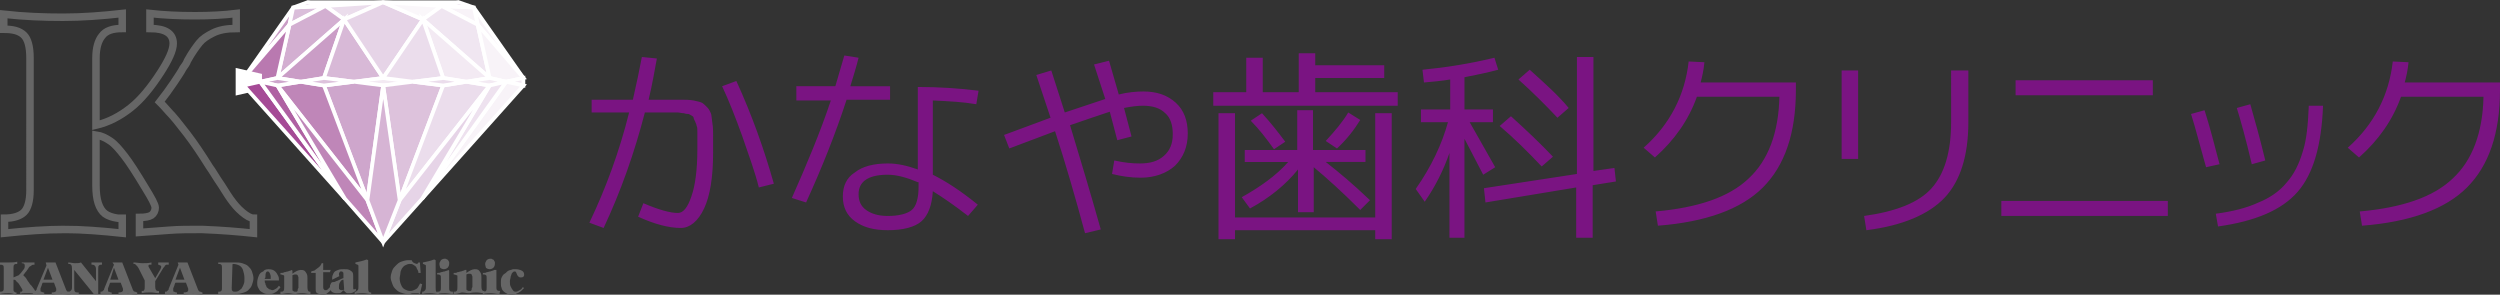 <svg version="1.1" id="レイヤー_1" xmlns="http://www.w3.org/2000/svg" x="0" y="0" viewBox="0 0 333.4 39.3" xml:space="preserve"><rect x="0" y="0" width="333.4" height="39.3" fill="#333333" stroke="none"/><style>.st1{fill:#666}.st2{fill:#ca9dc6}.st2,.st4,.st5,.st6{stroke:#fff;stroke-width:.5}.st4{fill:#e6d4e7}.st5{fill:#ddc2dc}.st6{fill:#ebddec}.st10{fill:#f3eaf3}.st10,.st11,.st12,.st16,.st17{stroke:#fff;stroke-width:.5}.st11{fill:#cea6cc}.st12{fill:#bf86b8}.st16{fill:#f8f3f8}.st17{fill:#f0e6f1}</style><path d="M8.6 30.6c-2.5 0-5.1.2-8 .5v-2c1.2 0 2.1-.3 2.6-.8s.8-1.5.8-2.9V7.7c0-1.5-.3-2.5-.8-3-.6-.6-1.5-.8-2.7-.8v-2c2.7.3 5.3.4 7.9.4s5.2-.2 7.9-.5v2c-1.3 0-2.2.3-2.7 1-.5.6-.8 1.6-.8 2.9v9c1.7-.4 3.2-1.2 4.6-2.3 1.4-1.1 2.7-2.7 4-4.7 1.1-1.7 1.7-3 1.7-3.9 0-1.3-1-2-3.1-2v-2c1.8.2 3.8.3 6 .3 2 0 3.9-.1 5.5-.3v2c-1.3 0-2.3.2-3.1.6-.8.4-1.4.8-1.8 1.3S25.6 7 25 8.1c-.1.3-.3.6-.6 1-.2.4-.6 1-1.2 1.9s-1.2 1.7-1.9 2.6c.2.2.6.6 1.2 1.3.6.6 1.4 1.6 2.4 2.9s2 2.8 3 4.4c.1.1.4.6 1.1 1.7.7 1 1.2 1.9 1.7 2.6s1 1.3 1.6 1.8 1.1.8 1.5.8v2c-1.9-.2-4.2-.4-6.9-.5-1.7 0-3.1 0-4.3.1s-2.5.2-4 .3v-2c.7 0 1.3-.1 1.6-.3.3-.2.5-.6.5-1s-.5-1.3-1.3-2.6c-1.2-2-2.1-3.4-2.8-4.3-.7-.9-1.3-1.6-1.9-2s-1.2-.7-1.9-.8v6.7c0 1 .1 1.8.3 2.4s.5 1.1.9 1.4c.4.3 1 .5 1.7.6h.6v2c-2.8-.3-5.4-.5-7.7-.5z" fill="none" stroke="#666"/><path class="st1" d="M1.2 39.1c-.4 0-.7 0-1.2.1v-.3c.2 0 .3 0 .4-.1.1-.1.1-.2.1-.4v-2.6c0-.2 0-.4-.1-.4-.1-.1-.2-.1-.4-.1V35h1.2c.4 0 .7 0 1.1-.1v.3c-.2 0-.3 0-.4.1-.1.1-.1.2-.1.4V37c.2-.1.5-.2.7-.3.2-.2.4-.4.6-.7.2-.2.2-.4.2-.6 0-.2-.1-.3-.4-.3V35h1.7v.3c-.2 0-.3 0-.4.1-.1.1-.2.1-.3.2-.1.1-.1.2-.2.3 0 0 0 .1-.1.1 0 .1-.1.2-.2.3s-.2.3-.3.4l.2.2c.1.1.2.2.3.4.1.2.3.4.4.6l.2.2c.1.1.2.3.3.4.1.1.1.2.2.3.1.1.2.1.2.1v.3c-.3 0-.6-.1-1-.1h-.6c-.2 0-.4 0-.6.1v-.3h.2s.1-.1.1-.2-.1-.2-.2-.4c-.2-.3-.3-.5-.4-.6-.2-.1-.2-.2-.3-.3s-.2-.1-.3-.1v1.4c0 .1.1.2.1.2.1 0 .1.1.2.1h.1v.3c-.3-.1-.7-.2-1-.2z"/><path class="st1" d="M5.9 39.2H4.4v-.3c.1 0 .3 0 .3-.1.1-.1.2-.1.2-.3l1.3-3.1-.1-.4h1.3l1.4 3.6c0 .1.1.1.1.2 0 0 .1.1.2.1s.2.1.3.1v.3c-.4 0-.8-.1-1.2-.1s-.9 0-1.3.1V39c.4 0 .6-.1.6-.3v-.2l-.3-.8H5.7c-.1.1-.1.3-.2.5s-.1.3-.1.3v.2c0 .1 0 .2.1.2s.2.1.3.1h.1v.2zm-.1-1.9H7l-.6-1.6-.6 1.6z"/><path class="st1" d="M10.5 39.2H9.1v-.3h.1c.1 0 .2-.1.3-.2.1-.1.1-.3.1-.4v-2.5c0-.4-.1-.6-.4-.6h-.1V35c.3 0 .6.1.9.1.3 0 .6 0 .8-.1l2 2.5v-1.6c0-.4-.2-.6-.5-.6h-.1V35h1.4v.3h-.1c-.1 0-.2 0-.3.1s-.1.2-.1.4v3.4h-.6L9.9 36v2.4c0 .2 0 .4.1.5s.2.1.3.1h.2v.2zm4.4 0h-1.5v-.3c.1 0 .3 0 .3-.1.1-.1.2-.1.2-.3l1.3-3.2-.2-.3h1.3l1.4 3.6c0 .1.1.1.1.2 0 0 .1.1.2.1s.2.1.3.1v.3c-.4 0-.8-.1-1.2-.1-.4 0-.9 0-1.3.1V39c.4 0 .6-.1.6-.3v-.2l-.3-.8h-1.4c-.1.1-.1.3-.2.5s-.1.3-.1.3v.2c0 .1 0 .2.1.2s.2.1.3.1h.1v.2zm-.2-1.9h1.1l-.6-1.6-.5 1.6zm3.8-1.5c-.1-.2-.2-.3-.3-.4l-.2-.2h-.2V35c.4 0 .8.1 1.2.1.4 0 .8 0 1.2-.1v.3h-.3c-.1 0-.1.1-.1.2s.1.2.2.4l.7 1.2.7-1.2c.1-.2.1-.3.1-.3 0-.1 0-.1-.1-.2-.1 0-.2-.1-.3-.1V35h1.4v.3h-.3c-.1 0-.1.1-.2.1 0 .1-.1.2-.2.3l-1.1 1.8v.7c0 .4.1.6.4.6h.1v.3c-.3 0-.7-.1-1.1-.1s-.8 0-1.2.1v-.3h.1c.1 0 .2 0 .2-.1.1-.1.1-.2.1-.4v-.9l-.8-1.6zm5 3.4H22v-.3c.1 0 .3 0 .3-.1.1-.1.2-.1.2-.3l1.3-3.2-.1-.3H25l1.4 3.6c0 .1.1.1.1.2 0 0 .1.1.2.1s.2.1.3.1v.3c-.4 0-.8-.1-1.2-.1-.4 0-.9 0-1.3.1V39c.4 0 .6-.1.6-.3v-.2l-.3-.8h-1.4c-.1.1-.1.3-.2.5s-.1.3-.1.3v.2c0 .1 0 .2.1.2s.2.1.3.1h.1v.2h-.1zm-.1-1.9h1.2l-.6-1.6-.6 1.6zm7.6 1.9h-1.9v-.3h.1c.1 0 .2 0 .3-.1.1-.1.1-.2.1-.4v-2.7c0-.2 0-.3-.1-.4-.1-.1-.2-.1-.3-.1h-.1V35h2.1c.4 0 .8 0 1.1.1s.6.2.8.4.4.4.5.7.2.6.2.9c0 .3-.1.6-.2.9-.1.3-.3.5-.5.7s-.5.3-.9.4c-.3.1-.7.1-1.2.1zm-.1-.8c0 .2 0 .3.1.4.1.1.2.1.3.1.2 0 .3 0 .5-.1.1-.1.3-.2.4-.3.1-.2.2-.3.3-.6.1-.2.1-.5.1-.8 0-.4-.1-.8-.2-1.1-.1-.3-.3-.5-.5-.6s-.5-.2-.8-.2c0 0-.1 0-.1.1v.1l-.1 3zm4.9-2.5c.4 0 .7.1.9.3s.3.4.4.6c.1.2.1.4.1.6h-1.9c0 .2 0 .3.1.4 0 .1 0 .2.1.3 0 .1.1.3.2.3.1.1.2.2.3.2s.2.1.3.1c.2 0 .3-.1.5-.2s.3-.3.4-.4l.2.2c-.1.2-.3.3-.4.5-.1.1-.3.2-.5.3s-.4.1-.7.1c-.2 0-.4 0-.6-.1-.2-.1-.4-.2-.5-.3s-.2-.3-.3-.5-.1-.4-.1-.6c0-.3.1-.7.2-.9.1-.3.3-.5.6-.6.1-.2.4-.3.7-.3zm-.5 1.3h.8v-.4c-.1-.4-.2-.6-.4-.6s-.3.2-.3.6v.2c-.1.1-.1.2-.1.2zm2.1 2v-.3h.1c.1 0 .2 0 .3-.1s.1-.3.1-.5v-1.5s0-.1-.1-.1-.2-.1-.4-.1v-.2c.2 0 .4 0 .5-.1.2 0 .3-.1.5-.1.2-.1.4-.1.5-.2l.1.1v.4c.4-.3.8-.5 1.1-.5.2 0 .3 0 .5.1.1.1.2.2.3.4s.1.4.1.6v1.2c0 .4.1.6.3.6h.1v.3c-.4 0-.7-.1-1-.1s-.6 0-1 .1v-.3h.2s.1-.1.1-.2 0-.2.1-.3V37c0-.1-.1-.2-.1-.3-.1-.1-.2-.1-.3-.1s-.2 0-.4.1v1.9c0 .1 0 .2.1.2 0 0 .1.1.2.1h.1v.3c-.4 0-.7-.1-1-.1-.3 0-.6.1-1 .1zm4.4-2.8h-.3v-.2c.1 0 .2-.1.4-.1.1-.1.3-.2.4-.3.3-.2.5-.4.6-.7h.2v.9h1l-.1.3h-.9v1.9c0 .2 0 .3.1.4.1.1.1.1.2.1s.2 0 .3-.1l.3-.3.2.2c-.1.2-.2.3-.3.4-.1.1-.3.2-.4.3-.2.1-.3.1-.5.1-.3 0-.5-.1-.7-.2-.2-.1-.2-.3-.2-.6v-2.1h-.3z"/><path class="st1" d="M44.6 37.6s.1 0 .2-.1c.1 0 .3-.1.5-.2s.4-.2.5-.2v-.5c0-.2 0-.3-.1-.3 0-.1-.1-.1-.2-.1s-.2 0-.2.1c-.1.1-.1.2-.1.3s0 .2.1.2l-1 .5V37c0-.2.1-.4.2-.6.1-.2.3-.3.6-.4.2-.1.5-.1.8-.1s.5 0 .7.1.3.2.4.3c.1.2.1.3.1.5v1.5c0 .2 0 .3.1.3 0 0 .1 0 .2-.1l.1.2c-.1.1-.2.2-.4.3s-.4.1-.5.1h-.3c-.1 0-.2-.1-.3-.2l-.2-.2-.3.3c-.1.1-.3.1-.6.1-.6 0-.9-.3-.9-.8 0-.2 0-.3.1-.4 0-.1.1-.2.2-.3 0 .1.1 0 .3 0zm1.2-.3c-.2 0-.2.1-.3.1-.1.1-.1.2-.2.3-.1.2-.1.4-.1.6s0 .3.1.3c.1.1.1.1.3.1.1 0 .2 0 .3-.1l-.1-1.3z"/><path class="st1" d="M49.5 39.2c-.4 0-.7-.1-1.1-.1-.3 0-.7 0-1.1.1v-.3h.1c.1 0 .2-.1.3-.2.1-.1.1-.3.1-.5v-2.8l-.1-.1c-.1 0-.2-.1-.3-.1V35c.5-.1 1-.2 1.5-.4l.2.1v3.7c0 .2 0 .4.1.5s.1.1.2.1h.1v.2zm6.1-4c.1 0 .1 0 0 0 .1 0 .1-.1.2-.2h.2l.1 1.4h-.3c0-.1 0-.2-.1-.4-.1-.1-.1-.2-.2-.4-.1-.1-.2-.2-.4-.3-.1-.1-.3-.1-.5-.1s-.4.1-.6.2c-.2.1-.3.3-.4.4-.1.2-.2.4-.2.6 0 .2-.1.5-.1.7 0 .4.1.7.2.9.1.3.3.5.5.6s.4.2.7.2.5-.1.7-.2c.2-.1.3-.2.4-.4.1-.2.2-.3.2-.4l.3.1-.3 1.3c-.1 0-.2-.1-.2-.1h-.6c-.2 0-.3 0-.5.1h-.4c-.3 0-.6-.1-.9-.2-.3-.1-.5-.3-.7-.5s-.3-.4-.4-.7c-.1-.3-.2-.5-.2-.8s.1-.6.2-.9c.1-.3.3-.5.5-.7s.4-.4.7-.5.6-.2.9-.2h.5c.1.3.3.4.7.5zm2.9 4c-.4 0-.7-.1-1.1-.1-.3 0-.7 0-1.1.1v-.3h.1c.1 0 .2-.1.3-.2.1-.1.1-.3.1-.5v-2.8l-.1-.1c-.1 0-.2-.1-.3-.1V35c.5-.1 1-.2 1.5-.4l.2.1v3.7c0 .2 0 .4.1.5s.1.1.2.1h.1v.2z"/><path class="st1" d="M60.5 39.2c-.4 0-.8-.1-1.1-.1s-.7 0-1.1.1v-.3h.1c.1 0 .2 0 .3-.1s.1-.2.1-.4v-1.3c0-.2 0-.4-.1-.4-.1-.1-.2-.1-.4-.1v-.2c.2 0 .4 0 .5-.1.2 0 .3-.1.5-.1.2-.1.4-.1.5-.2l.1.1v2.3c0 .2 0 .3.1.4.1.1.2.1.4.1v.3h.1zm-1.9-4c0-.2.1-.3.2-.5.1-.1.3-.2.5-.2.1 0 .2 0 .3.1.1 0 .2.1.2.2.1.1.1.1.1.2v.2c0 .2-.1.4-.2.5-.1.1-.3.2-.5.2s-.4-.1-.5-.2c0-.1-.1-.3-.1-.5zm1.9 4v-.3h.1c.1 0 .2 0 .3-.1s.1-.3.1-.5v-1.5s0-.1-.1-.1-.2-.1-.4-.1v-.2c.2 0 .4 0 .5-.1.2 0 .3-.1.5-.1.2-.1.4-.1.5-.2h.2v.4c.4-.3.8-.5 1.1-.5.2 0 .3 0 .5.1.1.1.2.2.3.4.1.2.1.4.1.6v1.2c0 .4.1.6.3.6h.1v.3c-.4 0-.7-.1-1-.1s-.6 0-1 .1v-.3h.2s.1-.1.1-.2 0-.2.1-.3v-1.4c0-.1-.1-.2-.1-.3-.1-.1-.2-.1-.3-.1-.1 0-.2 0-.4.1v1.9c0 .1 0 .2.1.2 0 0 .1.1.2.1h.1v.3c-.4 0-.7-.1-1-.1-.4.1-.7.2-1.1.2z"/><path class="st1" d="M66.6 39.2c-.4 0-.8-.1-1.1-.1-.3 0-.7 0-1.1.1v-.3h.1c.1 0 .2 0 .3-.1.1-.1.1-.2.1-.4v-1.3c0-.2 0-.4-.1-.4-.1-.1-.2-.1-.4-.1v-.2c.2 0 .4 0 .5-.1.2 0 .3-.1.5-.1.2-.1.4-.1.5-.2h.3v2.3c0 .2 0 .3.1.4.1.1.2.1.4.1l-.1.4zm-1.9-4c0-.2.1-.3.2-.5.1-.1.3-.2.5-.2.1 0 .2 0 .3.1.1 0 .2.1.2.2.1.1.1.1.1.2v.2c0 .2-.1.4-.2.5s-.3.2-.5.2-.4-.1-.5-.2c0-.1-.1-.3-.1-.5zm4.1 3.7c.2 0 .3-.1.5-.2s.3-.2.4-.4l.2.1-.3.3c-.1.1-.2.2-.4.3-.1.1-.3.1-.4.2-.2 0-.3.1-.5.1s-.4 0-.6-.1-.4-.2-.5-.3-.3-.3-.3-.5c-.1-.2-.1-.4-.1-.7s0-.5.1-.7.2-.4.4-.5c.2-.1.3-.3.5-.4.2-.1.4-.1.6-.2h.4c.3 0 .6.1.8.2.2.1.3.3.3.5 0 .1 0 .2-.1.3-.1.1-.3.1-.4.1-.2 0-.4-.2-.5-.5 0-.1-.1-.2-.1-.2 0-.1-.1-.1-.2-.1s-.2.1-.3.2c-.1.1-.1.3-.2.5 0 .2-.1.4-.1.6 0 .3 0 .5.1.7s.2.4.3.5c.1.2.3.2.4.2z"/><path class="st2" d="M39.1 1l-6.6 9.4 6.1-7.1z"/><path fill="#dabeda" stroke="#fff" stroke-width=".5" d="M39.1 1l-.5 2.3L43.4.8z"/><path class="st4" d="M41 .3l-1.9.7 4.3-.2z"/><path class="st5" d="M41 .3h10.1l-7.7.5z"/><path class="st6" d="M51.1.3l-5.2 2.3L43.4.8z"/><path fill="#d3afd1" stroke="#fff" stroke-width=".5" d="M45.9 2.6L43.4.8l-4.8 2.5-1.6 7.1z"/><path class="st2" d="M45.9 2.6l-2.7 7.8-3.1.5-3.1-.5z"/><path fill="#b979b0" stroke="#fff" stroke-width=".5" d="M38.6 3.3L37 10.4l-2.3.5-2.2-.5z"/><path fill="#d8b9d7" stroke="#fff" stroke-width=".5" d="M45.9 2.6l-2.7 7.8 4 .5 3.9-.5z"/><path class="st4" d="M51.1.3l-5.2 2.3 5.2 7.8 5.3-7.8z"/><path class="st10" d="M51.1 10.4l-3.9.5 3.9.5 4-.5z"/><path class="st11" d="M51.1 11.4L49 26.7l-5.8-15.3 4-.5z"/><path class="st12" d="M40.1 10.9l-3.1.5 12 15.3-5.8-15.3z"/><path class="st11" d="M37 10.4l-2.3.5 2.3.5 3.1-.5z"/><path class="st5" d="M43.2 10.4l-3.1.5 3.1.5 4-.5z"/><path fill="#af61a2" stroke="#fff" stroke-width="2.142" d="M34.7 10.9l-2.2.5v-1z"/><path fill="#a54a96" stroke="#fff" stroke-width=".5" d="M34.7 10.9l-2.2.5L46 26.5z"/><path fill="#af61a2" stroke="#fff" stroke-width=".5" d="M34.7 10.9l2.3.5 9 15.1z"/><path class="st12" d="M37 11.4l12 15.3 2.1 5.6-5.1-5.8z"/><path class="st16" d="M63.2 1l6.6 9.4-6.1-7.1z"/><path class="st16" d="M63.2 1l.5 2.3L58.9.8z"/><path class="st6" d="M61.2.3l2 .7-4.3-.2z"/><path class="st17" d="M61.2.3H51.1l7.8.5z"/><path fill="#faf7fa" stroke="#fff" stroke-width=".5" d="M51.1.3l5.3 2.3L58.9.8z"/><path class="st17" d="M56.4 2.6L58.9.8l4.8 2.5 1.6 7.1z"/><path class="st10" d="M56.4 2.6l2.7 7.8 3.1.5 3.1-.5z"/><path class="st16" d="M63.7 3.3l1.6 7.1 2.2.5 2.3-.5z"/><path class="st6" d="M56.4 2.6l2.7 7.8-4 .5-4-.5z"/><path class="st5" d="M51.1 11.4l2.2 15.3 5.8-15.3-4-.5z"/><path class="st6" d="M62.2 10.9l3.1.5-12 15.3 5.8-15.3z"/><path class="st10" d="M65.3 10.4l2.2.5-2.2.5-3.1-.5z"/><path class="st6" d="M59.1 10.4l3.1.5-3.1.5-4-.5z"/><path class="st10" d="M67.5 10.9l2.3.5v-1z"/><path class="st16" d="M67.5 10.9l2.3.5-13.5 15.1z"/><path fill="#eee2ef" stroke="#fff" stroke-width=".5" d="M67.5 10.9l-2.2.5-9 15.1z"/><path class="st4" d="M65.3 11.4l-12 15.3-2.2 5.6 5.2-5.8z"/><path fill="#d6b4d4" stroke="#fff" stroke-width=".5" d="M51.1 11.4L49 26.7l2.1 5.6 2.2-5.6z"/><path d="M78.9 15.1v-1.8h5.5c.5-2.2.9-4.1 1.2-5.7l2 .2c-.3 1.6-.6 3.4-1.1 5.5H91c.5 0 .9 0 1.5.1.5.1.9.2 1.1.3.2.1.4.3.7.6.3.3.4.6.5.8.1.2.1.7.2 1.3.1.6.1 1.1.1 1.7v2.2c0 3.3-.4 5.8-1.2 7.5-.8 1.7-1.9 2.6-3.1 2.6-1.6 0-3.5-.5-5.7-1.5l.7-1.8c2.1.9 3.6 1.3 4.6 1.3.7 0 1.3-.7 1.8-2.2.5-1.4.8-3.5.8-6.3v-2.3c0-.4 0-.7-.1-.8 0-.2-.1-.3-.2-.6-.1-.2-.2-.4-.2-.5 0-.1-.1-.2-.3-.3-.2-.1-.3-.2-.4-.2-.1 0-.3 0-.6-.1-.3 0-.6-.1-.8-.1H86c-1.4 5.4-3.2 10.5-5.5 15.4l-1.9-.7c2.2-4.6 4-9.5 5.3-14.7h-5zm17.4-3.6l1.9-.7c2.1 4.6 3.7 9.1 5 13.7l-2 .5c-.5-2-1.3-4.2-2.2-6.8-.9-2.5-1.8-4.8-2.7-6.7zm9.9 1.8v-1.8h5.2c.3-1 .7-2.4 1.2-4.1l1.9.3c-.3 1.2-.7 2.5-1.1 3.8h5.3v1.8h-5.8c-1.5 4.6-3.3 9.1-5.4 13.7l-1.9-.6c2-4.5 3.8-8.8 5.2-13h-4.6zm24 .6c-1.7-.3-3.6-.4-5.8-.5v9.9c1.8.9 3.8 2.2 6 4l-1.3 1.5c-1.8-1.4-3.4-2.5-4.7-3.3-.1 1.8-.6 3.2-1.5 4-.9.8-2.5 1.2-4.5 1.2-1.9 0-3.3-.4-4.4-1.2-1.1-.8-1.6-1.9-1.6-3.3s.5-2.5 1.6-3.2c1-.8 2.5-1.2 4.4-1.2 1.3 0 2.6.3 4 .8v-11c3 0 5.7.2 8.1.5l-.3 1.8zm-7.8 10.4c-1.4-.6-2.8-1-4-1-2.6 0-3.9.9-3.9 2.6 0 .9.3 1.6 1 2.1s1.6.8 2.9.8c1.5 0 2.6-.3 3.2-.8.6-.5.9-1.6.9-3.1v-.6zm23.5-15.7l2-.5 1.3 4.5c1.2-.3 2.3-.4 3.3-.4 1.8 0 3.2.5 4.3 1.5 1.1 1 1.6 2.4 1.6 4.1 0 1.8-.6 3.2-1.7 4.3-1.1 1-2.7 1.6-4.6 1.6-1.3 0-2.6-.2-3.8-.5l.3-1.8c1.3.3 2.4.4 3.4.4 1.4 0 2.4-.3 3.2-1 .8-.7 1.2-1.6 1.2-2.9 0-1.2-.3-2.2-1-2.8-.7-.7-1.7-1-3-1-.7 0-1.5.1-2.5.3l1 3.8-1.9.5-1-3.8c-1.5.5-3.3 1.1-5.3 1.8 1.4 4.6 2.8 9.3 4.1 13.9l-2.1.5c-1.3-4.8-2.6-9.3-4-13.6l-6.1 2.3-.7-1.8 6.2-2.3-1.9-5.7 2-.6L142 15l5.4-1.8-1.5-4.6zm29.5 3.7h11v1.8h-24.6v-1.8h4.4V7.7h2.2v4.6h4.8V7.1h2.2v1.6h9.2v1.7h-9.2v1.9zm-10.7 2.8V29h18.7V15.1h2.2v16.8h-2.2v-1.2h-18.7v1.2h-2.2V15.1h2.2zm18 11.6l-1.3 1.3c-2.4-2.4-4.5-4.3-6.2-5.7v6h-2.1v-5.7c-1.6 2-3.8 3.8-6.4 5.2l-1.1-1.5c2.5-1.4 4.6-2.9 6.2-4.7H166V20h7v-5.3h2.1V20h7v1.6h-5.3c1.8 1.4 3.7 3 5.9 5.1zm-15.9-10.6l1.5-1c1.2 1.3 2.2 2.6 3.1 3.8l-1.5 1c-1-1.4-2-2.7-3.1-3.8zm14.6-.1c-.8 1.3-1.8 2.6-3.1 3.8l-1.5-1c1.2-1.3 2.3-2.6 3-3.8l1.6 1zm8.1-1.4h3.9v-4c-1.2.2-2.4.3-3.5.4l-.2-1.7c3.1-.3 6.3-.8 9.6-1.6l.5 1.6c-1.5.4-3 .7-4.5 1v4.3h3.8v1.7H196l3.4 6-1.6 1-2.5-4.8v13.2h-2V20.4c-.8 2.3-1.9 4.5-3.3 6.5l-1.2-1.7c2.1-3 3.5-6 4.3-8.9h-3.6v-1.7zm22.9 10.1v7h-2.2V25l-12.1 2-.2-1.9 12.4-1.9V7.6h2.2v15.2l2.8-.4.2 1.8-3.1.5zm-6.8-2.5c-1.8-1.9-3.6-3.7-5.6-5.4l1.5-1.3c2.1 1.9 4 3.7 5.6 5.4l-1.5 1.3zm2.1-6.5c-1.6-1.7-3.3-3.4-5.2-5.1l1.5-1.3c2 1.8 3.8 3.4 5.2 5.1l-1.5 1.3zm13.1 12.5c5.6-.5 9.8-1.9 12.4-4.4 2.6-2.4 4-6.1 4.1-10.9h-11c-1.1 3.1-3 5.8-5.6 8.1l-1.5-1.3c3.5-3.1 5.5-7 6-11.5l2.1.1c-.1 1.1-.3 1.9-.5 2.7h12.7v1c0 5.8-1.5 10.1-4.4 13-2.9 2.9-7.6 4.6-14 5.1l-.3-1.9zm24.8-7V9.4h2.2v11.8h-2.2zm14.6-11.8h2.3v6.9c0 4.5-1.1 7.9-3.2 10.1-2.1 2.2-5.6 3.7-10.4 4.3l-.3-1.9c4.3-.6 7.3-1.8 9-3.7 1.7-1.9 2.6-4.8 2.6-8.8V9.4zm6.7 19.4v-2h22.2v2h-22.2zm1.9-16.1v-2h18.3v2h-18.3zm23.4 2.5l1.8-.5c.7 2.2 1.3 4.5 2 7.2l-1.8.4c-.8-2.8-1.4-5.2-2-7.1zm15.7-1.1h1.9c-.2 5.3-1.3 9.1-3.4 11.5-2.1 2.4-5.6 3.9-10.6 4.6l-.3-1.7c2.3-.3 4.2-.8 5.7-1.5 1.5-.6 2.8-1.5 3.7-2.6 1-1.1 1.7-2.5 2.2-4.2.5-1.5.7-3.6.8-6.1zm-9.6.3l1.8-.5c.6 2.1 1.3 4.6 2 7.5l-1.8.5c-.8-3.4-1.5-5.9-2-7.5zm16.4 13.8c5.6-.5 9.8-1.9 12.4-4.4 2.6-2.4 4-6.1 4.1-10.9h-11c-1.1 3.1-3 5.8-5.6 8.1l-1.5-1.3c3.5-3.1 5.5-7 6-11.5l2.1.1c-.1 1.1-.3 1.9-.5 2.7h12.7v1c0 5.8-1.5 10.1-4.4 13-2.9 2.9-7.6 4.6-14 5.1l-.3-1.9z" fill="#7a1482"/></svg>